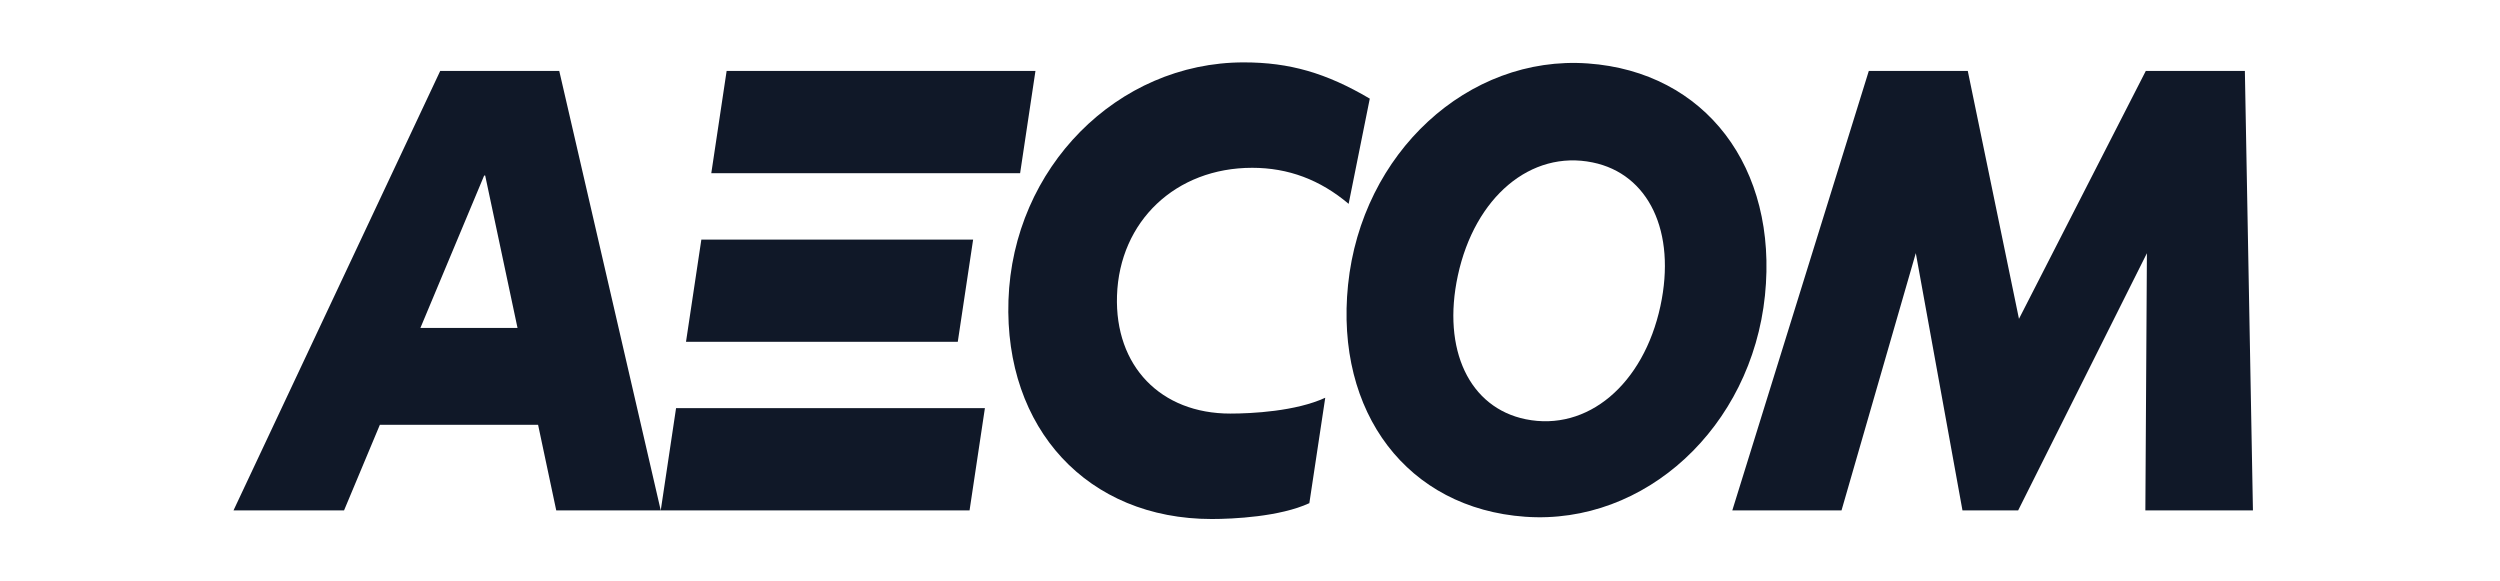 <svg width="172" height="40" viewBox="0 0 172 40" fill="none" xmlns="http://www.w3.org/2000/svg">
<path d="M38.27 35.117H45.46L38.477 4.882H30.286L16.064 35.117H23.67L26.135 29.225H37.02L38.27 35.117ZM28.924 22.561L33.311 12.075H33.38L35.605 22.561H28.924Z" fill="#101828"/>
<path d="M67.761 28.081H46.513L45.459 35.117H66.705L67.761 28.081ZM70.184 11.916H48.937L49.992 4.882H71.239L70.184 11.916ZM65.895 23.516H47.197L48.253 16.483H66.951L65.895 23.516Z" fill="#101828"/>
<path d="M91.177 27.365C89.15 28.301 86.123 28.454 84.64 28.454C79.857 28.454 76.69 25.19 76.85 20.34C77.021 15.217 80.892 11.545 86.15 11.545C88.635 11.545 90.823 12.366 92.786 14.025L94.241 6.786C91.238 5.017 88.719 4.292 85.572 4.292C76.868 4.292 69.685 11.545 69.382 20.658C69.089 29.496 74.833 35.708 83.366 35.708C84.849 35.708 88.059 35.553 90.083 34.618L91.177 27.365Z" fill="#101828"/>
<path d="M109.246 4.365C117.331 4.94 122.332 11.522 121.43 20.321C120.497 29.39 113.18 36.141 104.929 35.552C96.843 34.977 91.842 28.395 92.746 19.596C93.677 10.528 100.993 3.776 109.246 4.365ZM114.237 21.056C115.336 15.944 113.433 11.962 109.57 11.175C105.325 10.303 101.464 13.556 100.3 18.958C99.198 24.07 101.101 28.052 104.964 28.843C109.213 29.709 113.073 26.458 114.237 21.056Z" fill="#101828"/>
<path d="M155.002 35.117L154.447 4.88H147.631L138.905 21.936L135.383 4.88H128.574L119.182 35.117H126.696L131.807 17.415L135.018 35.117H138.848L147.707 17.422L147.601 35.117H155.002Z" fill="#101828"/>
</svg>
